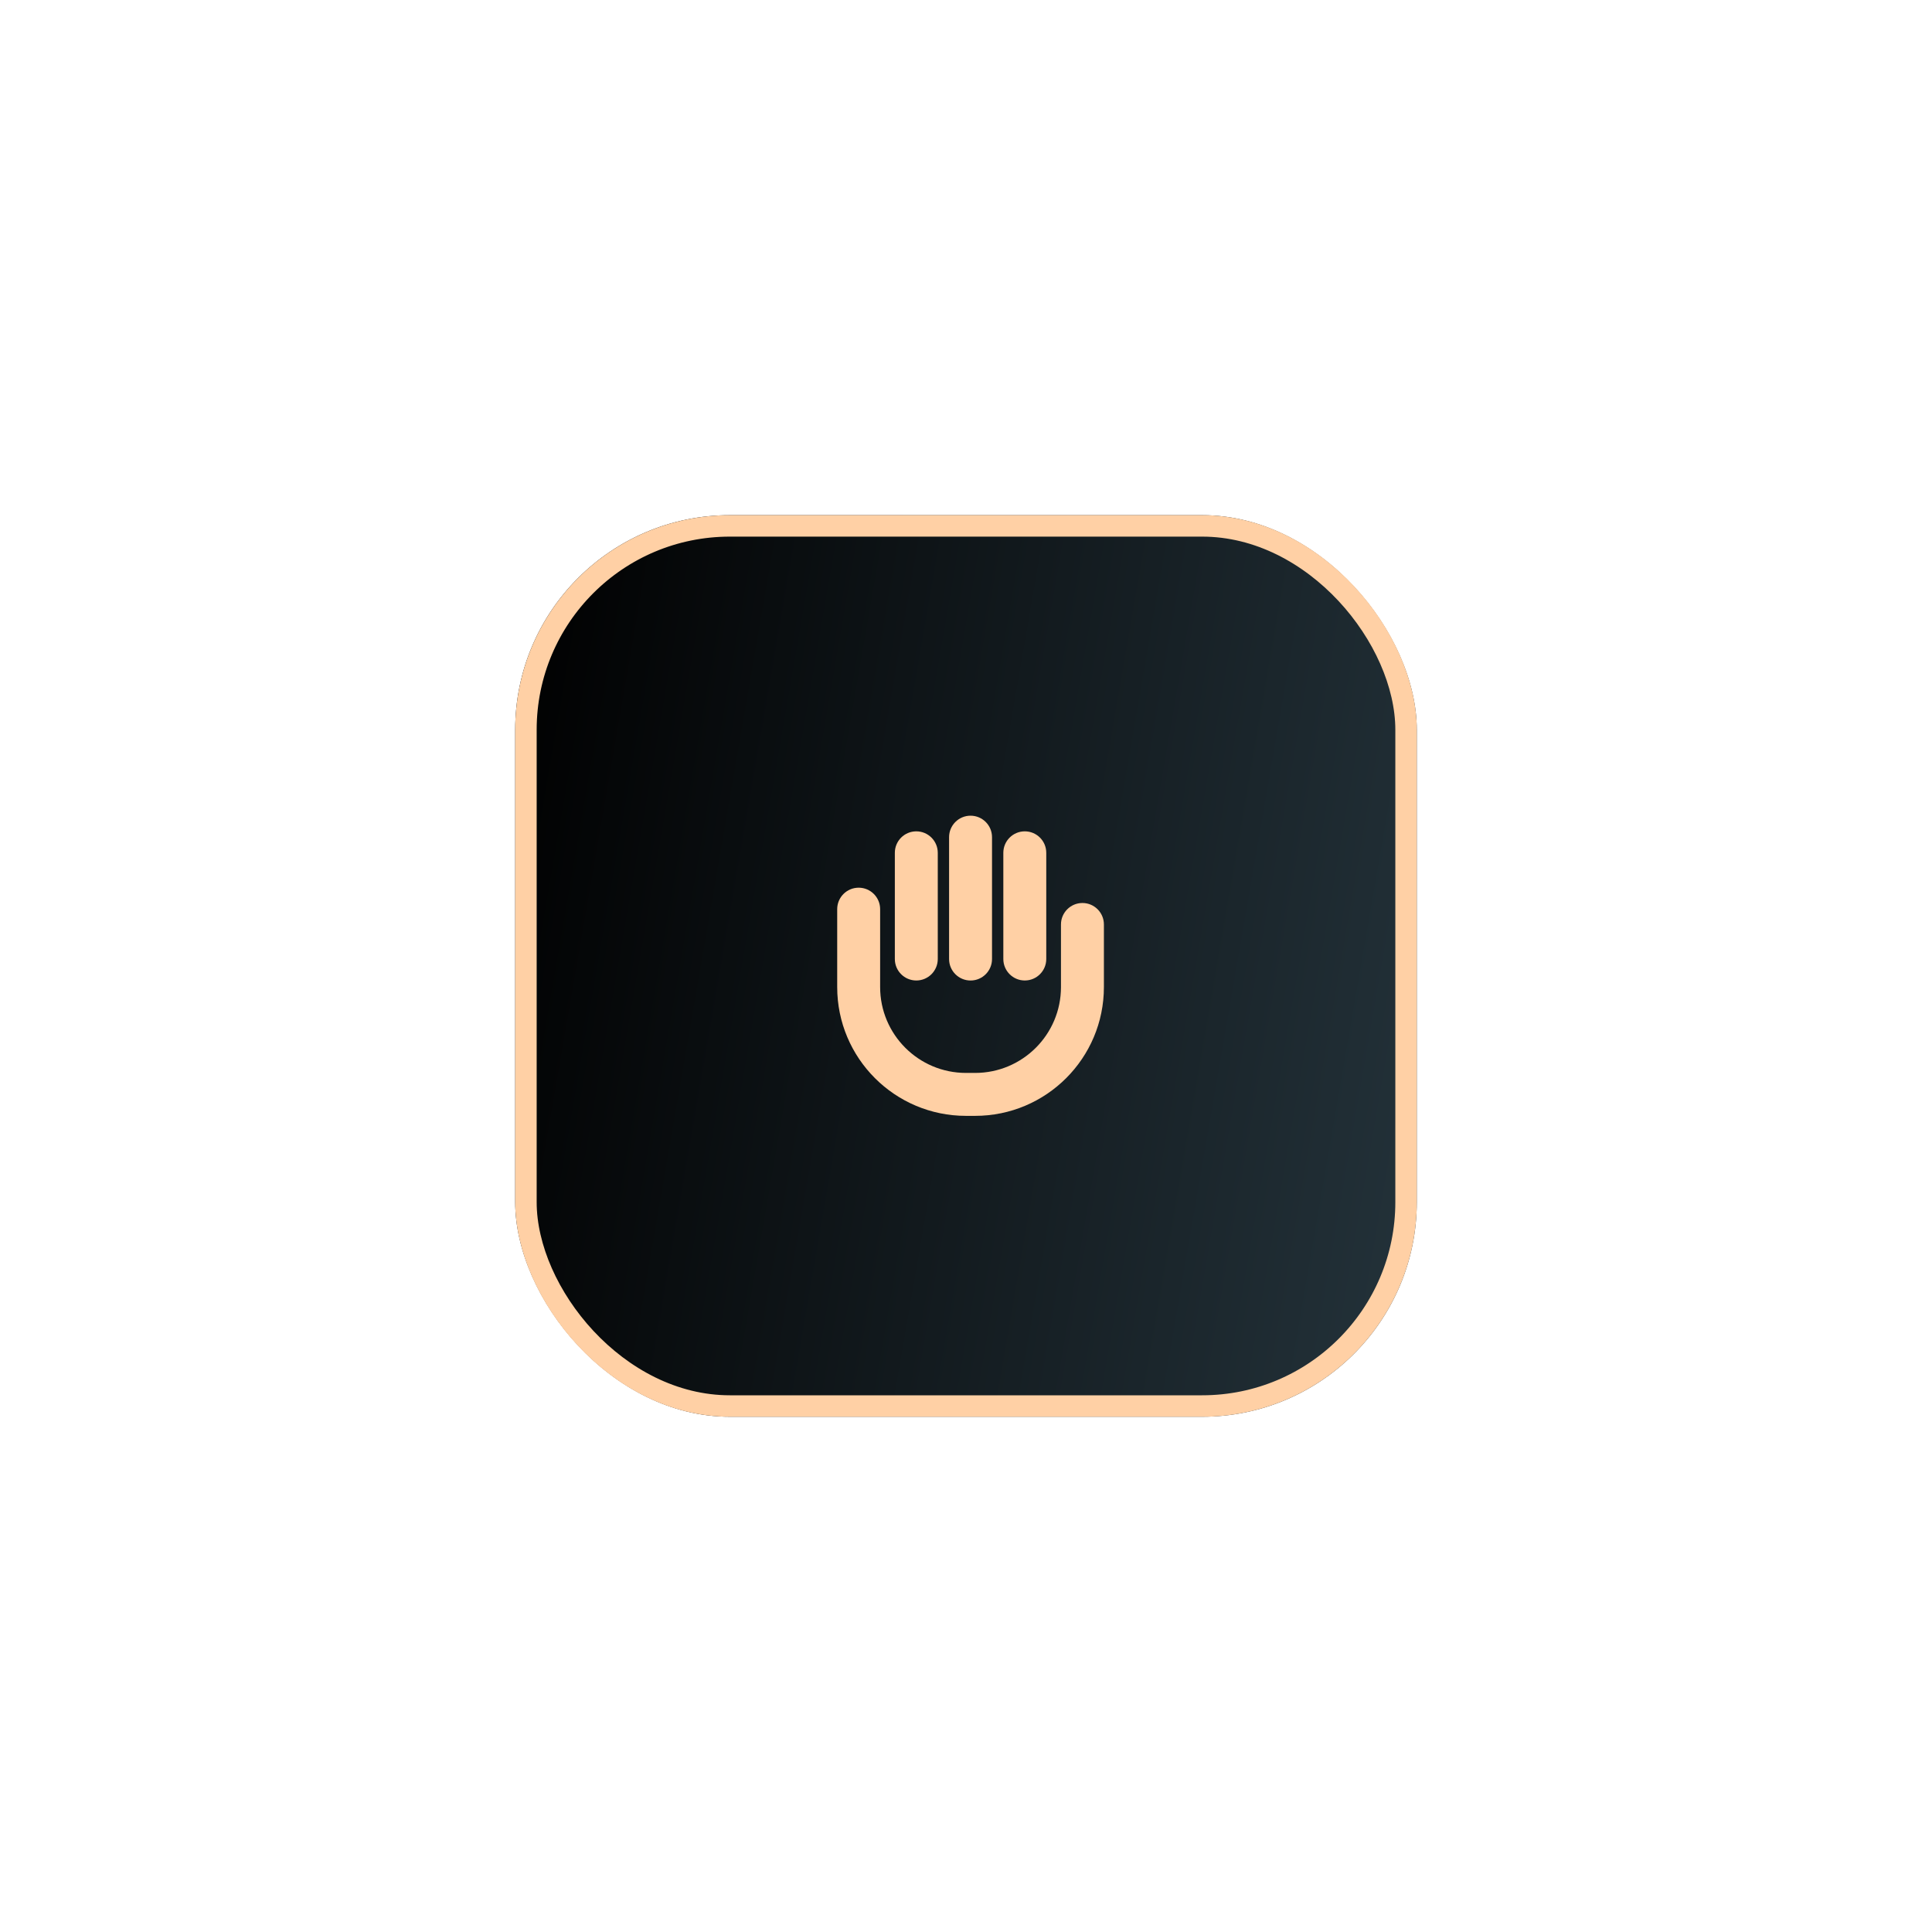 <svg width="90" height="90" viewBox="0 0 90 90" fill="none" xmlns="http://www.w3.org/2000/svg">
<g filter="url(#filter0_dd_1610_436)">
<rect x="24" y="23.998" width="42" height="42" rx="10" fill="url(#paint0_linear_1610_436)"/>
<rect x="24.5" y="24.498" width="41" height="41" rx="9.5" stroke="#FFD0A5"/>
</g>
<path fill-rule="evenodd" clip-rule="evenodd" d="M47.739 38.727C48.291 38.727 48.739 39.174 48.739 39.727V44.675C48.739 45.227 48.291 45.675 47.739 45.675C47.187 45.675 46.739 45.227 46.739 44.675V39.727C46.739 39.174 47.187 38.727 47.739 38.727Z" fill="#FFD0A5"/>
<path fill-rule="evenodd" clip-rule="evenodd" d="M45.212 37.998C45.764 37.998 46.212 38.446 46.212 38.998L46.212 44.676C46.212 45.228 45.764 45.676 45.212 45.676C44.66 45.676 44.212 45.228 44.212 44.676L44.212 38.998C44.212 38.446 44.66 37.998 45.212 37.998Z" fill="#FFD0A5"/>
<path fill-rule="evenodd" clip-rule="evenodd" d="M42.685 38.727C43.237 38.727 43.685 39.174 43.685 39.727V44.675C43.685 45.227 43.237 45.675 42.685 45.675C42.132 45.675 41.685 45.227 41.685 44.675V39.727C41.685 39.174 42.132 38.727 42.685 38.727Z" fill="#FFD0A5"/>
<path fill-rule="evenodd" clip-rule="evenodd" d="M40 41.352C40.552 41.352 41 41.799 41 42.352L41 45.981C41 48.19 42.791 49.981 45 49.981L45.424 49.981C47.633 49.981 49.424 48.19 49.424 45.981L49.424 43.065C49.424 42.513 49.872 42.065 50.424 42.065C50.976 42.065 51.424 42.513 51.424 43.065L51.424 45.981C51.424 49.294 48.738 51.981 45.424 51.981L45 51.981C41.686 51.981 39 49.294 39 45.981L39 42.352C39 41.799 39.448 41.352 40 41.352Z" fill="#FFD0A5"/>
<defs>
<filter id="filter0_dd_1610_436" x="0" y="-0.002" width="90" height="90" filterUnits="userSpaceOnUse" color-interpolation-filters="sRGB">
<feFlood flood-opacity="0" result="BackgroundImageFix"/>
<feColorMatrix in="SourceAlpha" type="matrix" values="0 0 0 0 0 0 0 0 0 0 0 0 0 0 0 0 0 0 127 0" result="hardAlpha"/>
<feOffset dx="4" dy="4"/>
<feGaussianBlur stdDeviation="10"/>
<feComposite in2="hardAlpha" operator="out"/>
<feColorMatrix type="matrix" values="0 0 0 0 1 0 0 0 0 0.561 0 0 0 0 0.145 0 0 0 0.16 0"/>
<feBlend mode="normal" in2="BackgroundImageFix" result="effect1_dropShadow_1610_436"/>
<feColorMatrix in="SourceAlpha" type="matrix" values="0 0 0 0 0 0 0 0 0 0 0 0 0 0 0 0 0 0 127 0" result="hardAlpha"/>
<feOffset dx="-4" dy="-4"/>
<feGaussianBlur stdDeviation="10"/>
<feComposite in2="hardAlpha" operator="out"/>
<feColorMatrix type="matrix" values="0 0 0 0 0.122 0 0 0 0 0.173 0 0 0 0 0.612 0 0 0 0.16 0"/>
<feBlend mode="normal" in2="effect1_dropShadow_1610_436" result="effect2_dropShadow_1610_436"/>
<feBlend mode="normal" in="SourceGraphic" in2="effect2_dropShadow_1610_436" result="shape"/>
</filter>
<linearGradient id="paint0_linear_1610_436" x1="24" y1="25.459" x2="71.588" y2="33.69" gradientUnits="userSpaceOnUse">
<stop/>
<stop offset="1" stop-color="#24333B"/>
</linearGradient>
</defs>
</svg>
